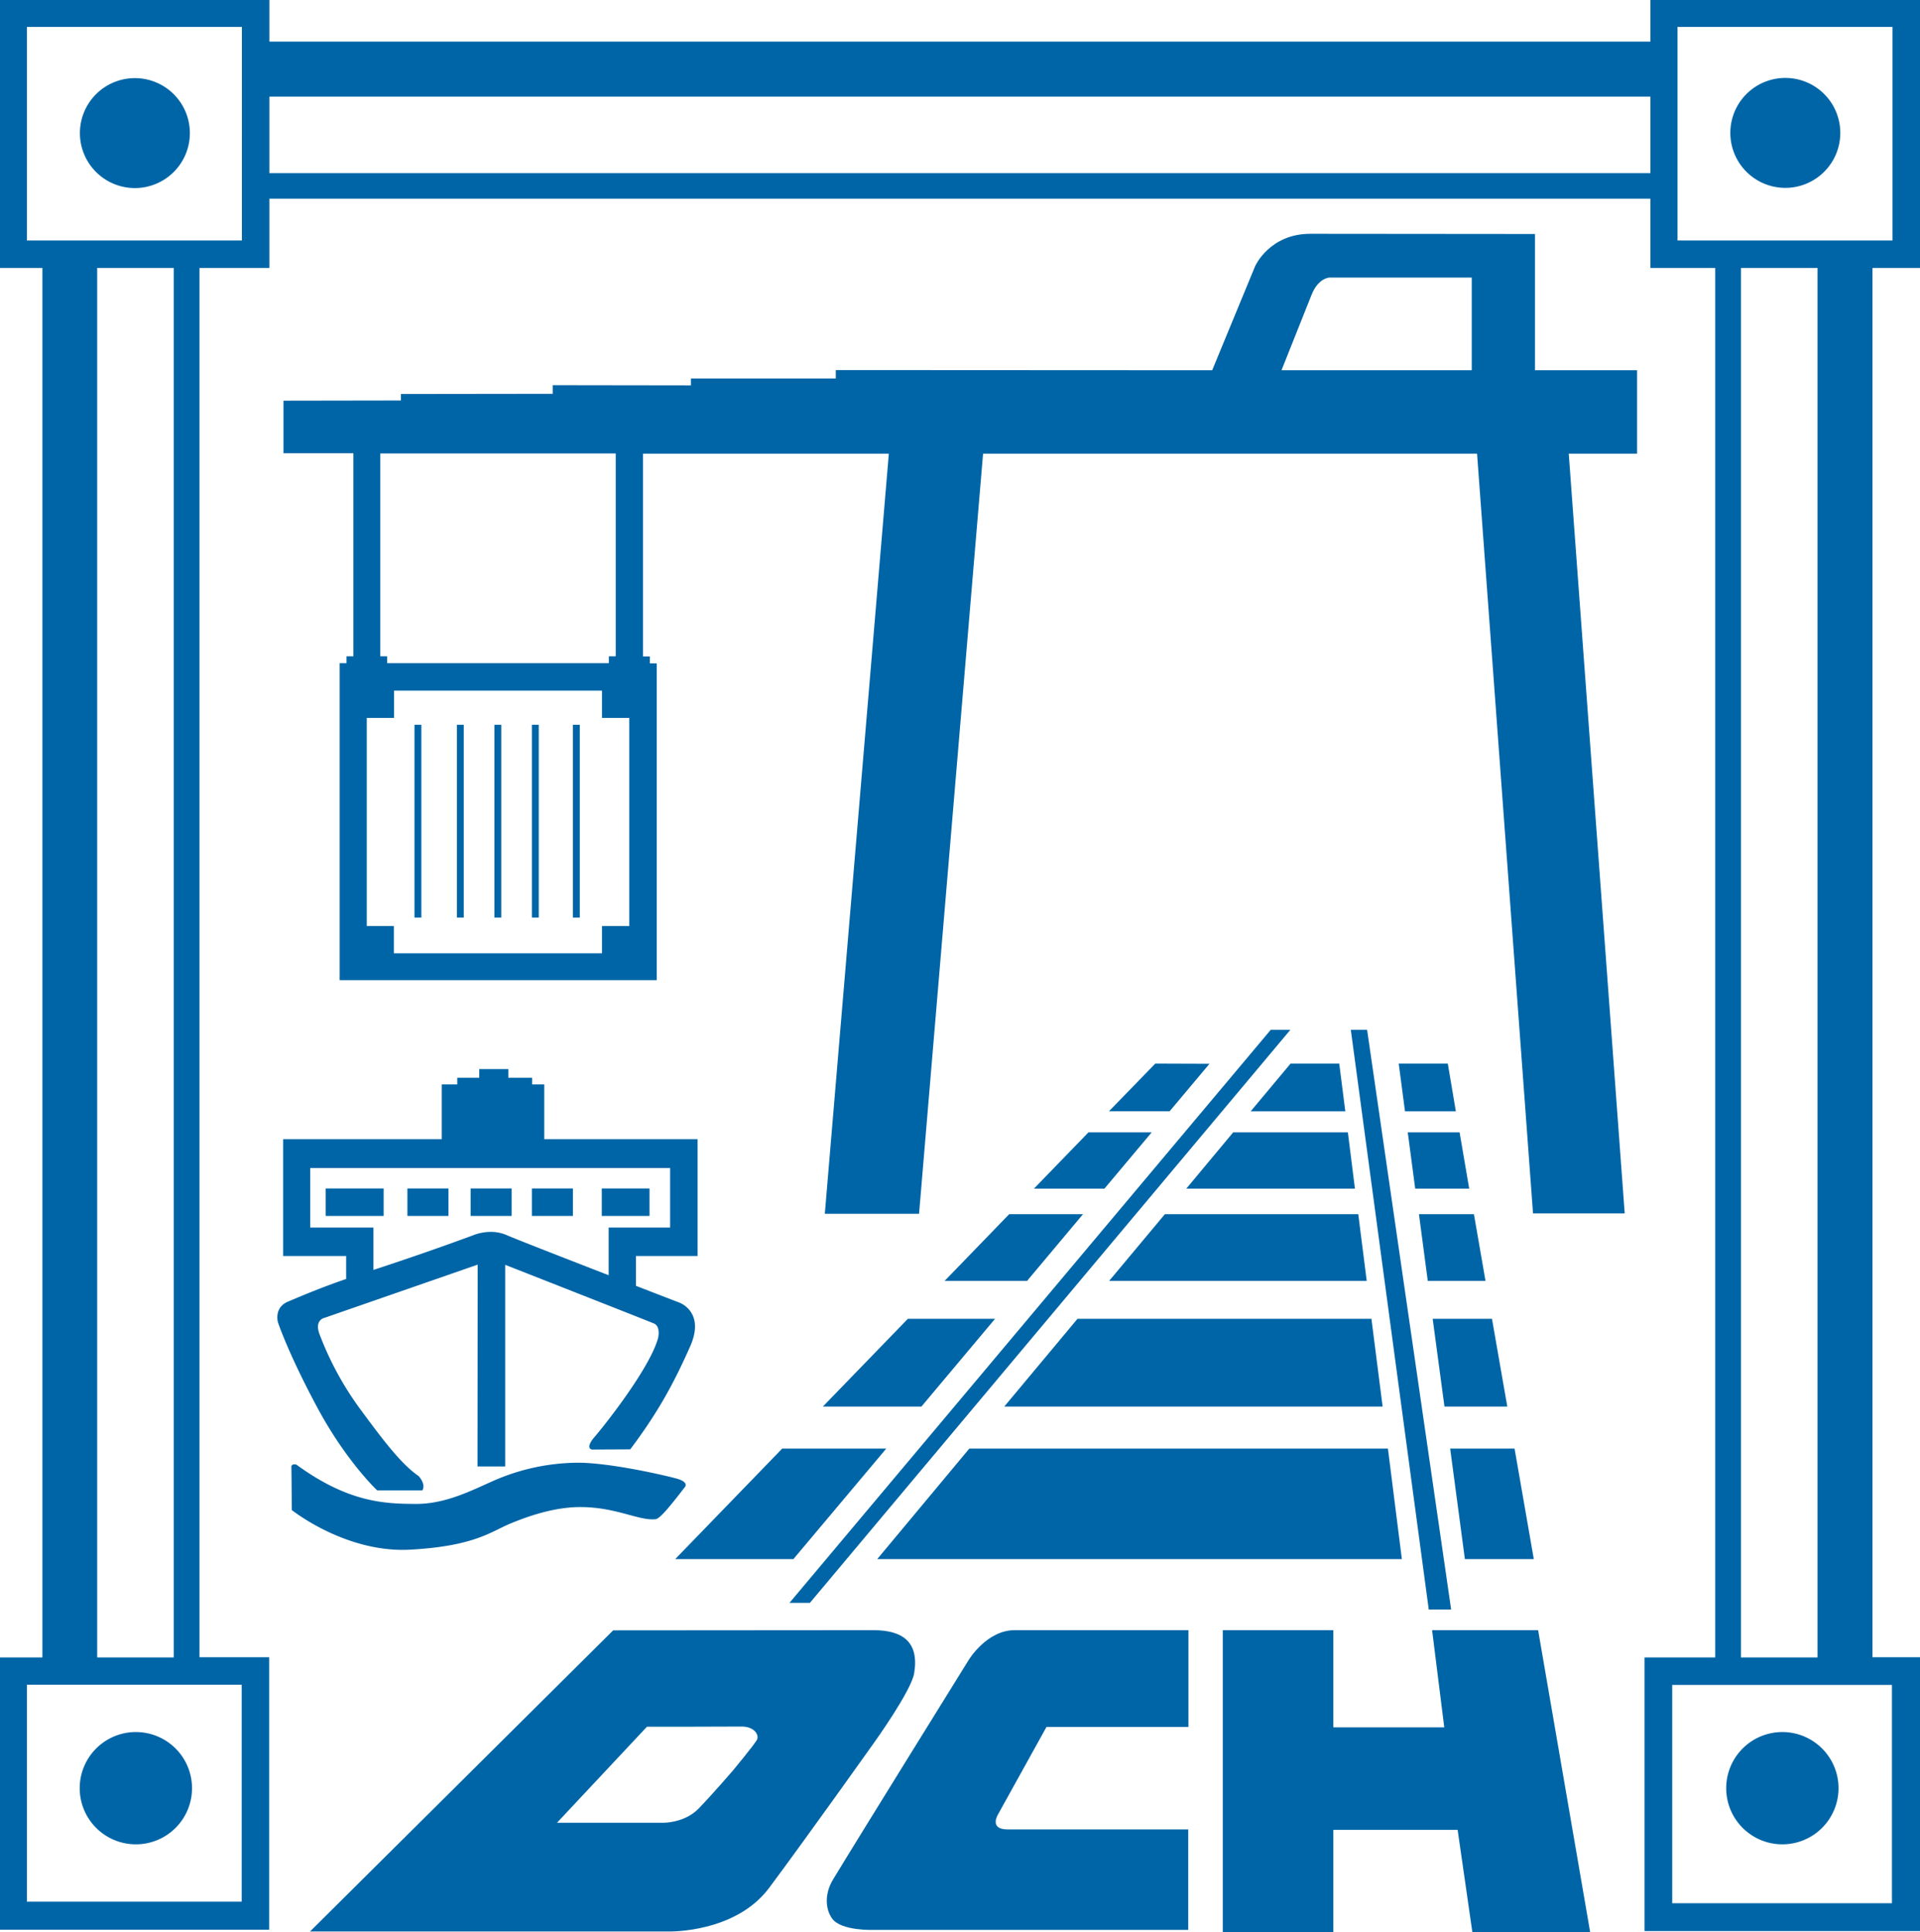 <svg xmlns="http://www.w3.org/2000/svg" viewBox="0 0 977.9 984.2"><title>Asset 2</title><g id="Layer_2" data-name="Layer 2"><g id="Layer_1-2" data-name="Layer 1"><g id="gerŁst"><path d="M68.7,95.8a28,28,0,1,0-28-28A28,28,0,0,0,68.7,95.8Zm909.2,40.7V0H840.6V21.2H137.2V0H0V136.5H21.6V844.3H0V983H137.1V844.2H101.6V136.5h35.6V101.2H840.6v35.3h33V844.3h-36V983.7H977.9V844.2H953.7V136.5ZM123.1,858.2V968.7H13.7V858.2Zm-73.6-14V136.5h39V844.3h-39Zm73.7-721.7H13.7V13.7H123.2ZM840.6,88.2H137.2v-39H840.6Zm123,770.1V969.5H851.7V858.3Zm-76.9-14.1V136.5h39V844.3h-39ZM854.4,122.5V13.7H963.9V122.5Zm54.9-82.8a28,28,0,1,0,28,28A28,28,0,0,0,909.3,39.7Zm-1.5,899.8a28.6,28.6,0,1,0-28.6-28.6A28.59,28.59,0,0,0,907.8,939.5Zm-838.6,0a28.6,28.6,0,1,0-28.6-28.6A28.59,28.59,0,0,0,69.2,939.5Z" fill="#0065a6"/></g><g id="DCH"><path d="M444.8,830.4c-32.8,0-132.5.1-132.5.1L157.9,983.9H340.3s34.2,1,51.5-22.3c18.8-25.2,53.4-73.9,53.4-73.9s18.9-26.3,20.4-35.3C468.2,836.7,460.1,830.4,444.8,830.4Zm-59.3,55.9c-1.5,2.7-12.2,15.6-12.2,15.6s-10.4,12.1-17.5,19.4-17.7,7.2-17.7,7.2H283.7l45.8-48.9s38.3,0,48.5-.1C384.4,879.6,386.8,884,385.5,886.3Z" fill="#0065a6"/><path d="M605.3,830.4v49.3H533l-24.6,44.4s-5,7.8,4.8,7.8h92v51.2H444.9s-16.4.6-21-5.7c-3.5-4.7-4.1-12.6.4-20,13-21.5,69.2-112,69.2-112s9.1-15,23.3-15Z" fill="#0065a6"/><polygon points="679.1 830.4 622.8 830.4 622.8 984.2 679.1 984.2 679.1 932.1 742.4 932.1 749.9 984.2 809.9 984.2 783.4 830.4 729.4 830.4 735.6 879.9 679.1 879.9 679.1 830.4" fill="#0065a6"/></g><g id="Krahn"><rect x="211.1" y="369.2" width="3.5" height="98.2" fill="#0065a6"/><rect x="232.7" y="369.2" width="3.5" height="98.2" fill="#0065a6"/><rect x="251.8" y="369.2" width="3.5" height="98.2" fill="#0065a6"/><rect x="270.9" y="369.2" width="3.5" height="98.2" fill="#0065a6"/><rect x="291.8" y="369.2" width="3.5" height="98.2" fill="#0065a6"/><path d="M833.8,188.6h-52V119.2s-98.7-.1-114.4-.1c-20.8,0-28.1,16.4-28.1,16.4l-21.9,53.1-191.7-.1v4.3H351.9v3.5l-70.4-.1v4.4l-77.3.1V204l-59.8.1v26.8H180V334.3h-3.5v3.5H173V499.3H334.5V337.9H331v-3.5h-3.5V231.1H452.7L420.1,618.3h48l32.6-387.2H752.3l28.5,387h46.7L799,231.1h34.8V188.6ZM193.7,231H313.6V334.3h-3.5v3.5H197.2v-3.5h-3.5ZM320.5,471.7H306.6v13.9h-106V471.7H186.8v-106h13.9V351.8H306.6v13.9h13.9ZM668,150.2c3.4-8.6,9-8.8,9-8.8h72.6v47.2H652.7C654.3,184.6,664.8,158.2,668,150.2Z" fill="#0065a6"/><polygon points="647.2 524.6 657.2 524.6 412.5 816.5 402.1 816.5 647.2 524.6" fill="#0065a6"/><polygon points="688 524.6 696.3 524.6 739.1 819.9 727.7 819.9 688 524.6" fill="#0065a6"/><path d="M551.6,618.5H514l-32.9,34h42Zm35-41.7H554.4l-27.8,28.7h35.9Zm-79.8,95H462.4l-43.3,44.7h50.2Zm230.6-130h-25l3.2,24.3h25.9ZM564.9,652.5H696.1l-4.3-34H593.3Zm195,19.3H729.7l6,44.7h32ZM511.5,716.5H704.2l-5.7-44.7H548.8Zm178.6-111-3.6-28.7H628.1l-23.9,28.7ZM398.4,737.9l-54.5,56.3h60.2l47.3-56.3Zm95.3,0-46.9,56.3H714l-7.1-56.3Zm277.7,0H738.6l7.5,56.3h35.1ZM682.1,541.8H657.3L637,566.1h48.2Zm-66.1.1-27.6-.1-23.6,24.3h30.9Zm127.4,34.9H717l3.8,28.7h27.5Zm7.3,41.7h-28l4.5,34h29.4Z" fill="#0065a6"/></g><g id="Frachter"><rect x="165.9" y="605.4" width="29.5" height="14" fill="#0065a6"/><rect x="207.5" y="605.4" width="20.9" height="14" fill="#0065a6"/><rect x="239.7" y="605.4" width="20.9" height="14" fill="#0065a6"/><rect x="270.9" y="605.4" width="20.9" height="14" fill="#0065a6"/><rect x="306.5" y="605.4" width="24.3" height="14" fill="#0065a6"/><path d="M148.6,769.2s27.5,22,60.3,20.2,41.2-9.2,50.8-13.2,22.8-8.5,35.8-8.5c18.3,0,29.7,7,38.2,6.2,0,0,1.3.5,6-5s8.8-11,8.8-11,3.3-2.8-4.2-4.8-34.1-8-50-8a108.38,108.38,0,0,0-42.7,9.1c-11.5,5.1-24.8,12-39.9,11.9s-33.9-.4-60.7-20c0,0-2.7-.8-2.6,1.3S148.6,769.2,148.6,769.2Z" fill="#0065a6"/><path d="M355.3,639.8V580.3H277.2V552.4H271V549H258.9v-4.4H244.1V549H232.9v3.4H225v27.9H144.2v59.5h32.1v11.7c-15.4,5.3-26.5,10.3-29.3,11.4-7.8,3.1-5.4,10.8-5.4,10.8s5.1,15.5,19.9,43.1,30.6,42.4,30.6,42.4h23c2-3.2-1.9-7.3-1.9-7.3-9.1-6.2-18.9-19.4-30.1-34.6a159.7,159.7,0,0,1-20.3-37.5c-2.9-7.5,2.5-8.5,2.5-8.5l78-27.1L243.2,747h14.1V644.3s72.3,28.4,75.8,29.9,2.1,7.3,2.1,7.3c-4,15.1-27.1,44.4-32.3,50.4s-1.4,6.5-1.4,6.5l19.5-.1c14.6-19.4,22.6-34.6,30.5-52.4s-5.6-22.4-5.6-22.4-9.4-3.6-22-8.5V639.8Zm-97.4-10.7c-8.3-3.6-16.8.1-16.8.1s-21.6,8.1-50.9,17.7V625.3H158V595H341.3v30.3H310v24.3C288.1,641.1,263.2,631.4,257.9,629.1Z" fill="#0065a6"/></g></g></g></svg>